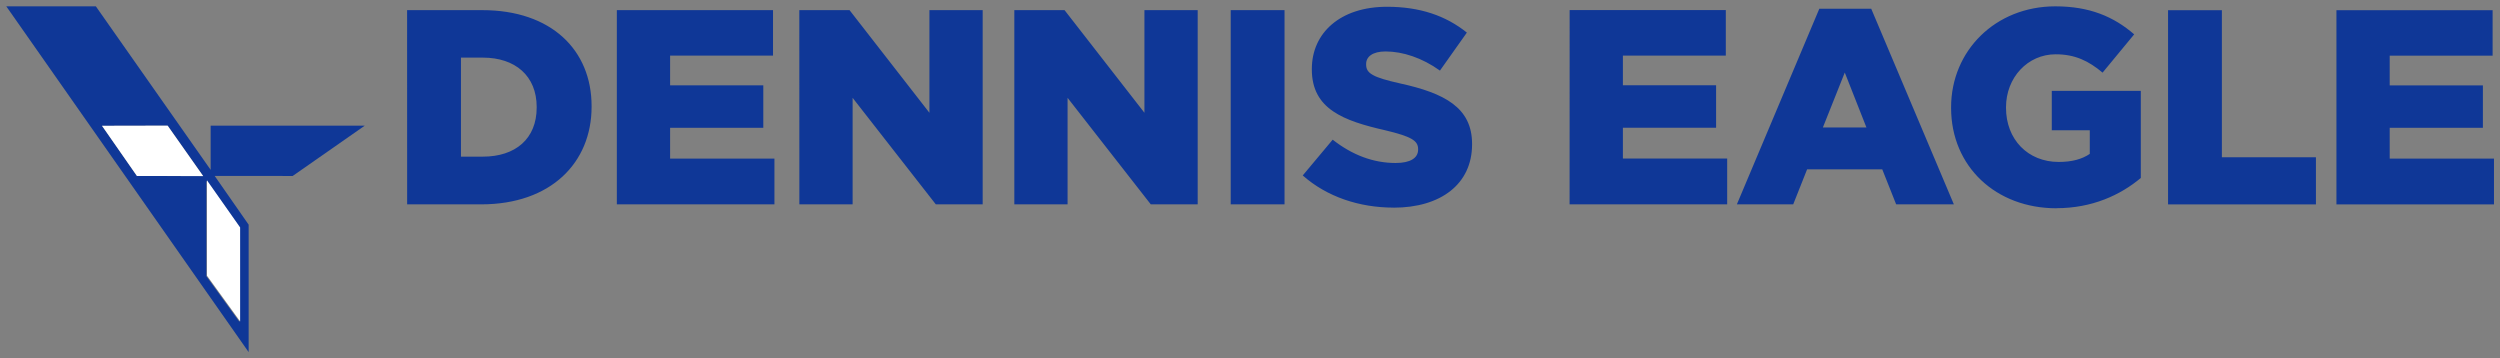 <?xml version="1.0" encoding="UTF-8" standalone="no"?>
<!-- Created with Inkscape (http://www.inkscape.org/) -->

<svg
   xmlns:dc="http://purl.org/dc/elements/1.1/"
   xmlns:cc="http://creativecommons.org/ns#"
   xmlns:rdf="http://www.w3.org/1999/02/22-rdf-syntax-ns#"
   xmlns:svg="http://www.w3.org/2000/svg"
   xmlns="http://www.w3.org/2000/svg"
   xmlns:sodipodi="http://sodipodi.sourceforge.net/DTD/sodipodi-0.dtd"
   xmlns:inkscape="http://www.inkscape.org/namespaces/inkscape"
   width="199.425"
   height="28.585"
   viewBox="0 0 52.764 7.563"
   version="1.1"
   id="svg505"
   inkscape:version="0.92.0 r15299"
   sodipodi:docname="dennis eagle.svg">
  <rect x="0" y="0" width="52.764" height="7.563" fill="#808080" stroke="none"/>
  <defs
     id="defs499">
    <clipPath
       id="clipPath365"
       clipPathUnits="userSpaceOnUse">
      <path
         inkscape:connector-curvature="0"
         id="path363"
         d="M 63.502,48.105 H 212.321 V 69.154 H 63.502 Z" />
    </clipPath>
  </defs>
  <sodipodi:namedview
     id="base"
     pagecolor="#ffffff"
     bordercolor="#666666"
     borderopacity="1.0"
     inkscape:pageopacity="0.0"
     inkscape:pageshadow="2"
     inkscape:zoom="4.5206074"
     inkscape:cx="99.212334"
     inkscape:cy="13.792519"
     inkscape:document-units="mm"
     inkscape:current-layer="layer1"
     showgrid="false"
     fit-margin-top="0"
     fit-margin-left="0"
     fit-margin-right="0"
     fit-margin-bottom="0"
     units="px"
     inkscape:window-width="1280"
     inkscape:window-height="744"
     inkscape:window-x="-4"
     inkscape:window-y="-4"
     inkscape:window-maximized="1" />
  <g
     inkscape:label="Layer 1"
     inkscape:groupmode="layer"
     id="layer1"
     transform="translate(-78.827,-228.766)">
    <g
       id="g594"
       transform="translate(0.132,-0.132)">
      <g
         id="g587">
        <path
           inkscape:connector-curvature="0"
           id="path369"
           style="fill:#0f3797;fill-opacity:1;fill-rule:nonzero;stroke:none;stroke-width:0.353"
           d="m 87.288,233.211 h 1.563 c 1.47,0 2.33,-0.878 2.33,-2.061 v -0.012 c 0,-1.183 -0.849,-2.026 -2.307,-2.026 h -1.587 z m 1.598,-3.097 c 0.685,0 1.136,0.387 1.136,1.042 v 0.012 c 0,0.661 -0.45,1.036 -1.136,1.036 h -0.462 v -2.09 z m 2.828,3.097 h 3.326 v -0.966 h -2.202 v -0.65 h 1.967 v -0.896 h -1.967 v -0.627 h 2.172 v -0.96 h -3.296 z m 3.852,0 h 1.124 v -2.248 l 1.756,2.248 h 0.989 v -4.099 h -1.124 v 2.166 l -1.686,-2.166 h -1.06 z m 4.537,0 h 1.124 v -2.248 l 1.756,2.248 h 0.99 v -4.099 h -1.124 v 2.166 l -1.686,-2.166 h -1.06 z m 4.567,0 h 1.136 v -4.099 h -1.136 z m 3.437,0.07 c 0.996,0 1.657,-0.498 1.657,-1.335 v -0.012 c 0,-0.767 -0.585,-1.071 -1.522,-1.276 -0.574,-0.129 -0.714,-0.211 -0.714,-0.398 v -0.012 c 0,-0.152 0.135,-0.264 0.41,-0.264 0.363,0 0.773,0.135 1.148,0.404 l 0.568,-0.802 c -0.445,-0.357 -0.99,-0.545 -1.686,-0.545 -0.984,0 -1.586,0.55 -1.586,1.312 v 0.012 c 0,0.837 0.673,1.083 1.546,1.282 0.562,0.134 0.697,0.222 0.697,0.398 v 0.012 c 0,0.176 -0.164,0.281 -0.474,0.281 -0.474,0 -0.919,-0.17 -1.329,-0.492 l -0.632,0.755 c 0.509,0.451 1.195,0.679 1.92,0.679 m 3.712,-0.07 h 3.326 v -0.966 h -2.201 v -0.65 h 1.967 v -0.896 h -1.967 v -0.627 h 2.172 v -0.96 h -3.296 z m 3.531,0 h 1.189 l 0.293,-0.738 h 1.586 l 0.293,0.738 h 1.218 l -1.744,-4.128 h -1.095 z m 1.815,-1.622 0.462,-1.159 0.457,1.159 z m 4.93,1.704 c 0.749,0 1.347,-0.275 1.78,-0.638 v -1.838 h -1.879 v 0.832 h 0.802 v 0.498 c -0.164,0.111 -0.375,0.17 -0.656,0.17 -0.65,0 -1.112,-0.474 -1.112,-1.142 v -0.012 c 0,-0.627 0.457,-1.118 1.048,-1.118 0.41,0 0.697,0.141 0.99,0.387 l 0.667,-0.808 c -0.433,-0.375 -0.943,-0.591 -1.663,-0.591 -1.265,0 -2.201,0.937 -2.201,2.131 v 0.012 c 0,1.241 0.948,2.119 2.225,2.119 m 2.354,-0.082 h 3.121 v -0.995 h -1.985 v -3.103 h -1.136 z m 3.554,0 h 3.325 v -0.966 h -2.201 v -0.65 h 1.967 v -0.896 h -1.967 v -0.627 h 2.172 v -0.96 h -3.296 z" />
        <path
           inkscape:connector-curvature="0"
           id="path381"
           style="fill:#0f3797;fill-opacity:1;fill-rule:nonzero;stroke:none;stroke-width:0.353"
           d="m 83.141,232.483 v -0.933 h 3.253 l -1.522,1.062 c -0.626,0 -1.033,0 -1.646,-10e-4 l 0.717,1.029 v 2.69 l -5.115,-7.298 h 1.89 z m -0.09,0.231 v 0 2.013 l 0.7,0.966 v -1.984 z m -0.818,-1.164 v 0 c -0.653,0 -1.385,0.003 -1.385,0.003 l 0.737,1.059 1.398,0.003 z" />
        <path
           inkscape:connector-curvature="0"
           id="path385"
           style="fill:#ffffff;fill-opacity:1;fill-rule:nonzero;stroke:none;stroke-width:0.353"
           d="m 82.983,232.614 -0.75,-1.064 c -0.653,0 -1.385,0.003 -1.385,0.003 l 0.737,1.059 z" />
        <path
           inkscape:connector-curvature="0"
           id="path389"
           style="fill:#ffffff;fill-opacity:1;fill-rule:nonzero;stroke:none;stroke-width:0.353"
           d="m 83.063,232.703 v 2.013 l 0.7,0.966 v -1.984 z" />
      </g>
    </g>
  </g>
</svg>
